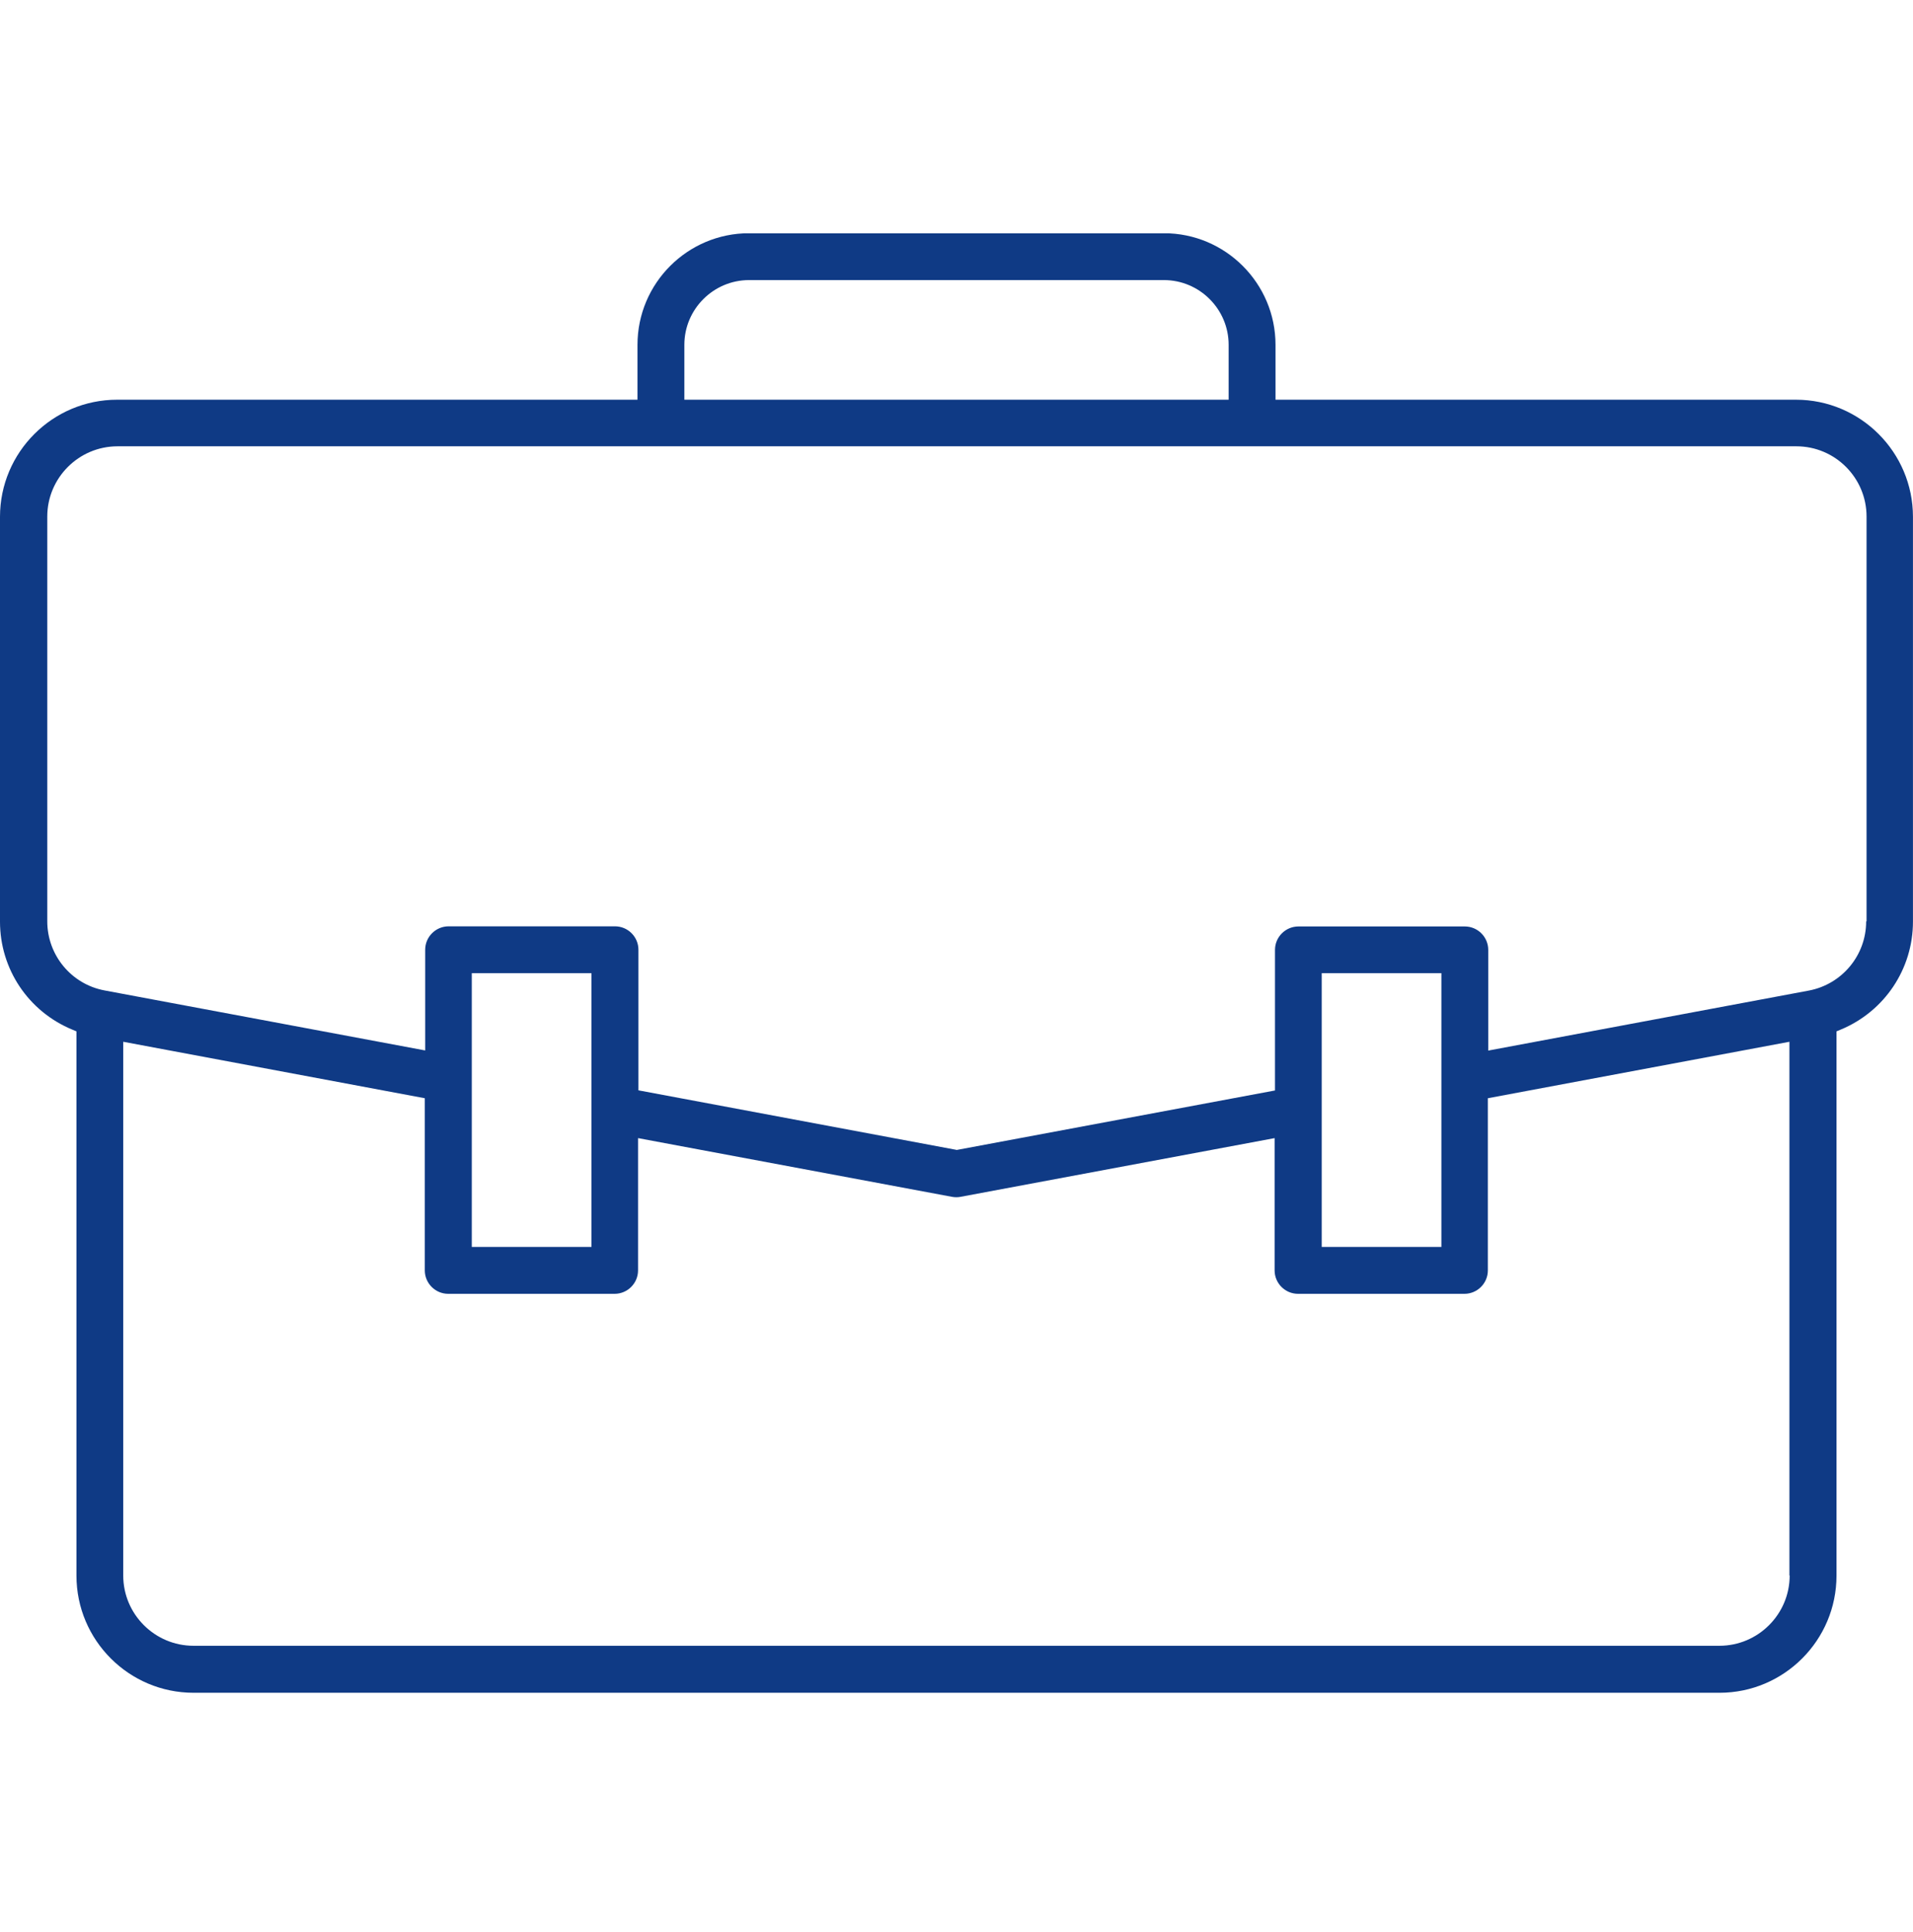 <svg fill="none" height="101" viewBox="0 0 100 101" width="100" xmlns="http://www.w3.org/2000/svg" xmlns:xlink="http://www.w3.org/1999/xlink"><clipPath id="a"><path d="m0 12.198h100v76.295h-100z"/></clipPath><g clip-path="url(#a)"><path d="m93.876 20.896h-27.2v-2.869c0-3.213-2.615-5.835-5.835-5.835h-21.682c-3.22 0-5.835 2.615-5.835 5.835v2.869h-27.2c-3.379 0-6.124 2.745-6.124 6.124v21.159c0 2.484 1.486 4.7 3.784 5.649l.213.089v28.453c0 3.378 2.745 6.124 6.124 6.124h79.763c3.372 0 6.117-2.745 6.117-6.124v-28.453l.213-.089c2.298-.95 3.784-3.172 3.784-5.649v-21.159c0-3.378-2.745-6.124-6.117-6.124zm-58.102-2.869c0-1.865 1.521-3.385 3.385-3.385h21.682c1.865 0 3.385 1.521 3.385 3.385v2.869h-28.452zm57.779 64.336c0 2.023-1.645 3.674-3.674 3.674h-79.763c-2.023 0-3.674-1.645-3.674-3.674v-27.902l15.764 2.952v9c0 .674.55 1.225 1.225 1.225h8.697c.674 0 1.225-.55 1.225-1.225v-6.915l16.411 3.069c.158.028.303.028.447 0l16.418-3.069v6.915c0 .674.55 1.225 1.225 1.225h8.697c.674 0 1.225-.55 1.225-1.225v-9l15.764-2.952v27.902zm-68.891-17.175v-14.312h6.255v14.312zm44.43 0v-14.312h6.255v14.312zm28.459-17.016c0 1.768-1.259 3.282-2.993 3.612l-16.762 3.138v-5.264c0-.674-.55-1.225-1.225-1.225h-8.697c-.674 0-1.225.55-1.225 1.225v7.349l-16.638 3.11-.062-.014-16.576-3.103v-7.349c0-.674-.55-1.225-1.225-1.225h-8.697c-.674 0-1.225.55-1.225 1.225v5.264l-16.762-3.138c-1.734-.323-2.993-1.844-2.993-3.612v-21.159c0-2.023 1.645-3.674 3.674-3.674h87.759c2.023 0 3.668 1.645 3.668 3.674v21.159z" fill="#0f3a85"/></g></svg>